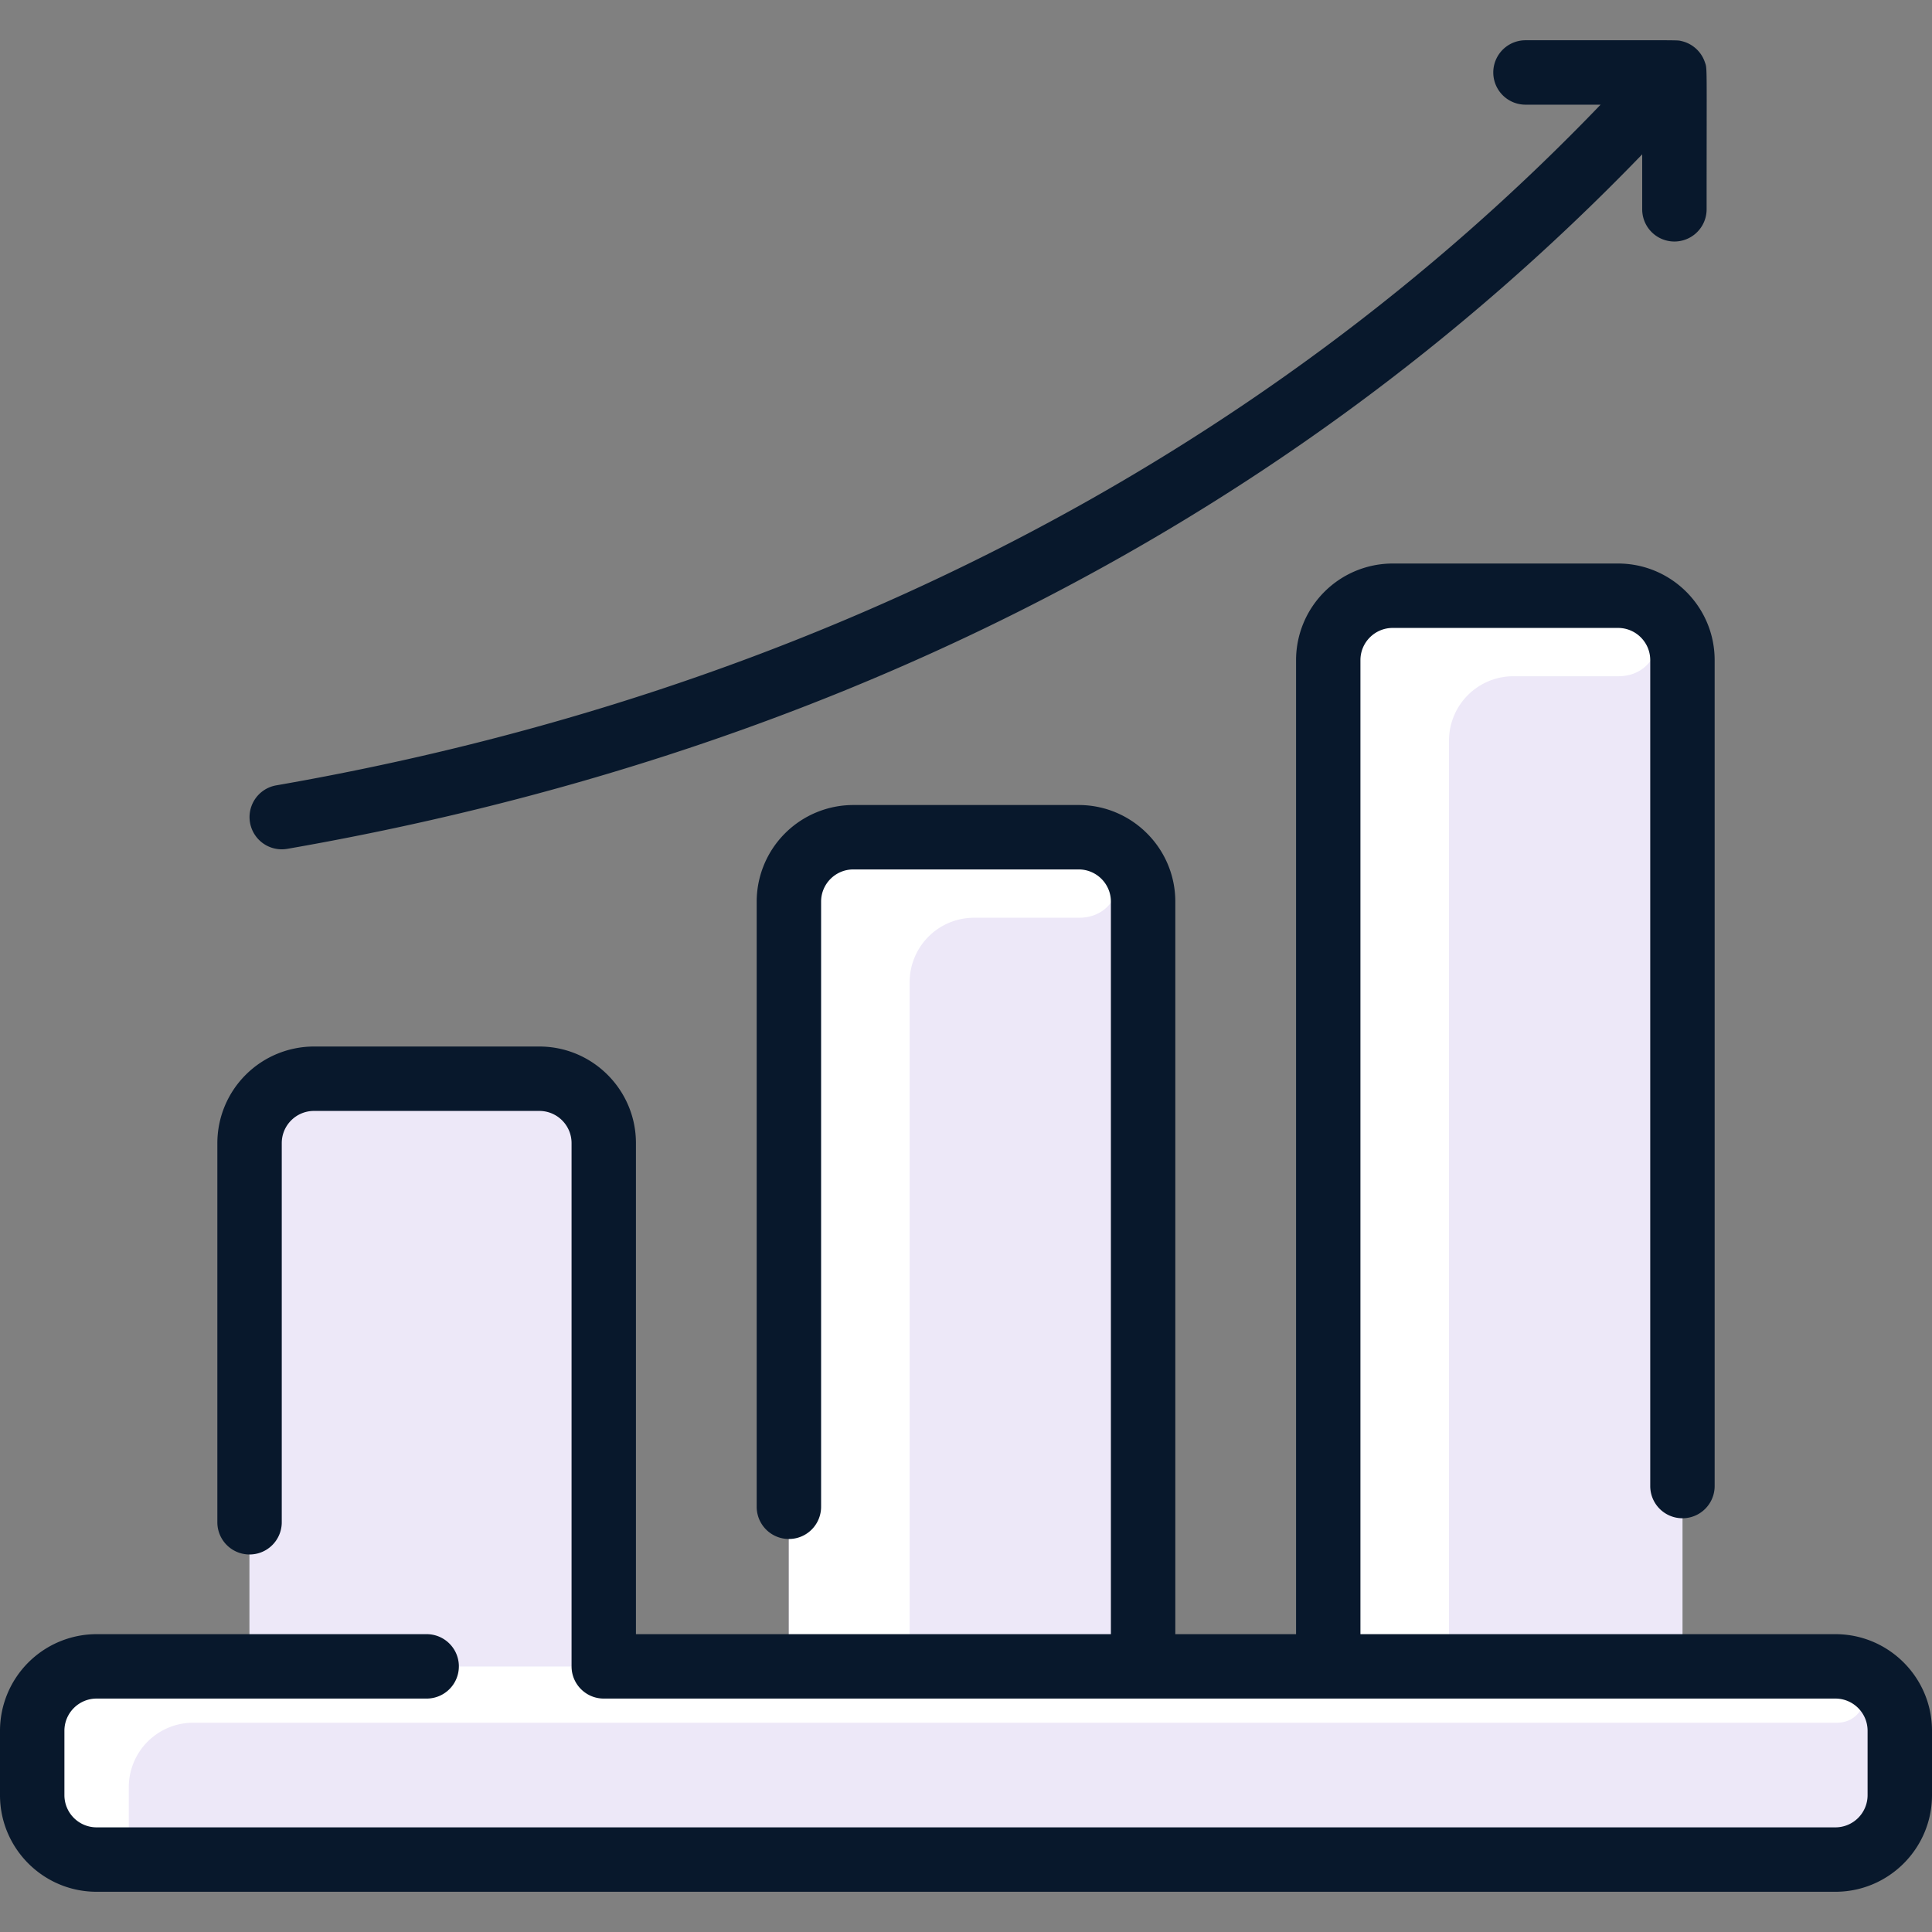 <svg width="56" height="56" fill="none" xmlns="http://www.w3.org/2000/svg"><rect width="100%" height="100%" fill="#808080" stroke="none"/><g clip-path="url(#clip0_963_3906)"><path d="M53.2 48.3h-4.433V19.135a1.866 1.866 0 00-1.867-1.867h-6.533a1.866 1.866 0 00-1.867 1.867v29.167h-5.366V26.134a1.866 1.866 0 00-1.867-1.867h-6.533a1.866 1.866 0 00-1.867 1.867v22.167H17.5V33.134a1.866 1.866 0 00-1.866-1.867H9.1a1.866 1.866 0 00-1.866 1.867v15.167H2.8a1.866 1.866 0 00-1.866 1.866v1.867c0 1.031.835 1.867 1.866 1.867h50.4a1.866 1.866 0 001.867-1.867v-1.867a1.866 1.866 0 00-1.867-1.866z" fill="#EDE8F8"/><path d="M53.242 49.934H5.6a1.868 1.868 0 00-1.867 1.868v1.167a.933.933 0 01-.933.932 1.867 1.867 0 01-1.866-1.867v-1.867c0-1.03.835-1.866 1.866-1.866h50.4c1.194 0 1.089 1.633.042 1.633z" fill="#fff"/><path d="M17.5 33.134v15.167H7.233V33.134c0-1.031.836-1.867 1.867-1.867h6.533c1.032 0 1.867.836 1.867 1.867z" fill="#EDE8F8"/><path d="M15.759 31.272c1.478.098 1.365 2.329-.116 2.329H12.6a1.867 1.867 0 00-1.867 1.867v11.9a.933.933 0 01-.933.933H7.233V33.134c0-1.03.836-1.867 1.867-1.867 6.875.001 6.54-.003 6.659.005zm17.375-5.138v22.167H22.867V26.134c0-1.031.835-1.867 1.867-1.867h6.533c1.031 0 1.867.836 1.867 1.867z" fill="#EDE8F8"/><path d="M31.393 24.272c1.478.098 1.365 2.329-.116 2.329h-3.043a1.867 1.867 0 00-1.867 1.867v18.9a.933.933 0 01-.933.933h-2.567V26.134c0-1.03.836-1.867 1.867-1.867 6.875.001 6.54-.003 6.659.005z" fill="#fff"/><path d="M48.767 19.134v29.167H38.5V19.134c0-1.031.835-1.867 1.867-1.867H46.9c1.031 0 1.867.836 1.867 1.867z" fill="#EDE8F8"/><path d="M47.026 17.272c1.478.098 1.365 2.329-.116 2.329h-3.043A1.867 1.867 0 0042 21.468v25.9a.933.933 0 01-.933.933H38.5V19.134c0-1.03.836-1.867 1.867-1.867 6.875.001 6.54-.003 6.659.005z" fill="#fff"/><path d="M53.2 47.367H39.433V19.134c0-.515.42-.933.934-.933H46.9c.515 0 .933.418.933.933v23.94a.933.933 0 001.867 0v-23.94c0-1.544-1.256-2.8-2.8-2.8h-6.533a2.803 2.803 0 00-2.8 2.8v28.233h-3.5V26.134c0-1.544-1.257-2.8-2.8-2.8h-6.534a2.803 2.803 0 00-2.8 2.8v17.541a.933.933 0 001.867 0V26.134c0-.515.419-.933.933-.933h6.534c.514 0 .933.418.933.933v21.233H18.433V33.134c0-1.544-1.256-2.8-2.8-2.8H9.1a2.803 2.803 0 00-2.8 2.8v10.99a.933.933 0 001.867 0v-10.99c0-.515.418-.933.933-.933h6.533c.515 0 .934.418.934.933v15.167c0 .515.418.933.933.933h35.7c.515 0 .933.419.933.933v1.867a.934.934 0 01-.933.933H2.8a.934.934 0 01-.933-.933v-1.867c0-.514.418-.933.933-.933h9.567a.933.933 0 000-1.867H2.8a2.803 2.803 0 00-2.8 2.8v1.867c0 1.544 1.256 2.8 2.8 2.8h50.4c1.544 0 2.8-1.256 2.8-2.8v-1.867c0-1.544-1.256-2.8-2.8-2.8zM8.327 24.604C23.297 22 36.965 15.494 47.6 4.473v1.594a.933.933 0 001.867 0c0-4.301.02-4.058-.05-4.263a.935.935 0 00-.68-.614c-.147-.032.147-.023-4.52-.023a.933.933 0 000 1.867h2.177C36.54 13.296 23.317 20.102 8.007 22.764a.933.933 0 10.32 1.84z" fill="#08182C"/></g><defs><clipPath id="clip0_963_3906"><path fill="#fff" d="M0 0h56v56H0z"/></clipPath></defs></svg>